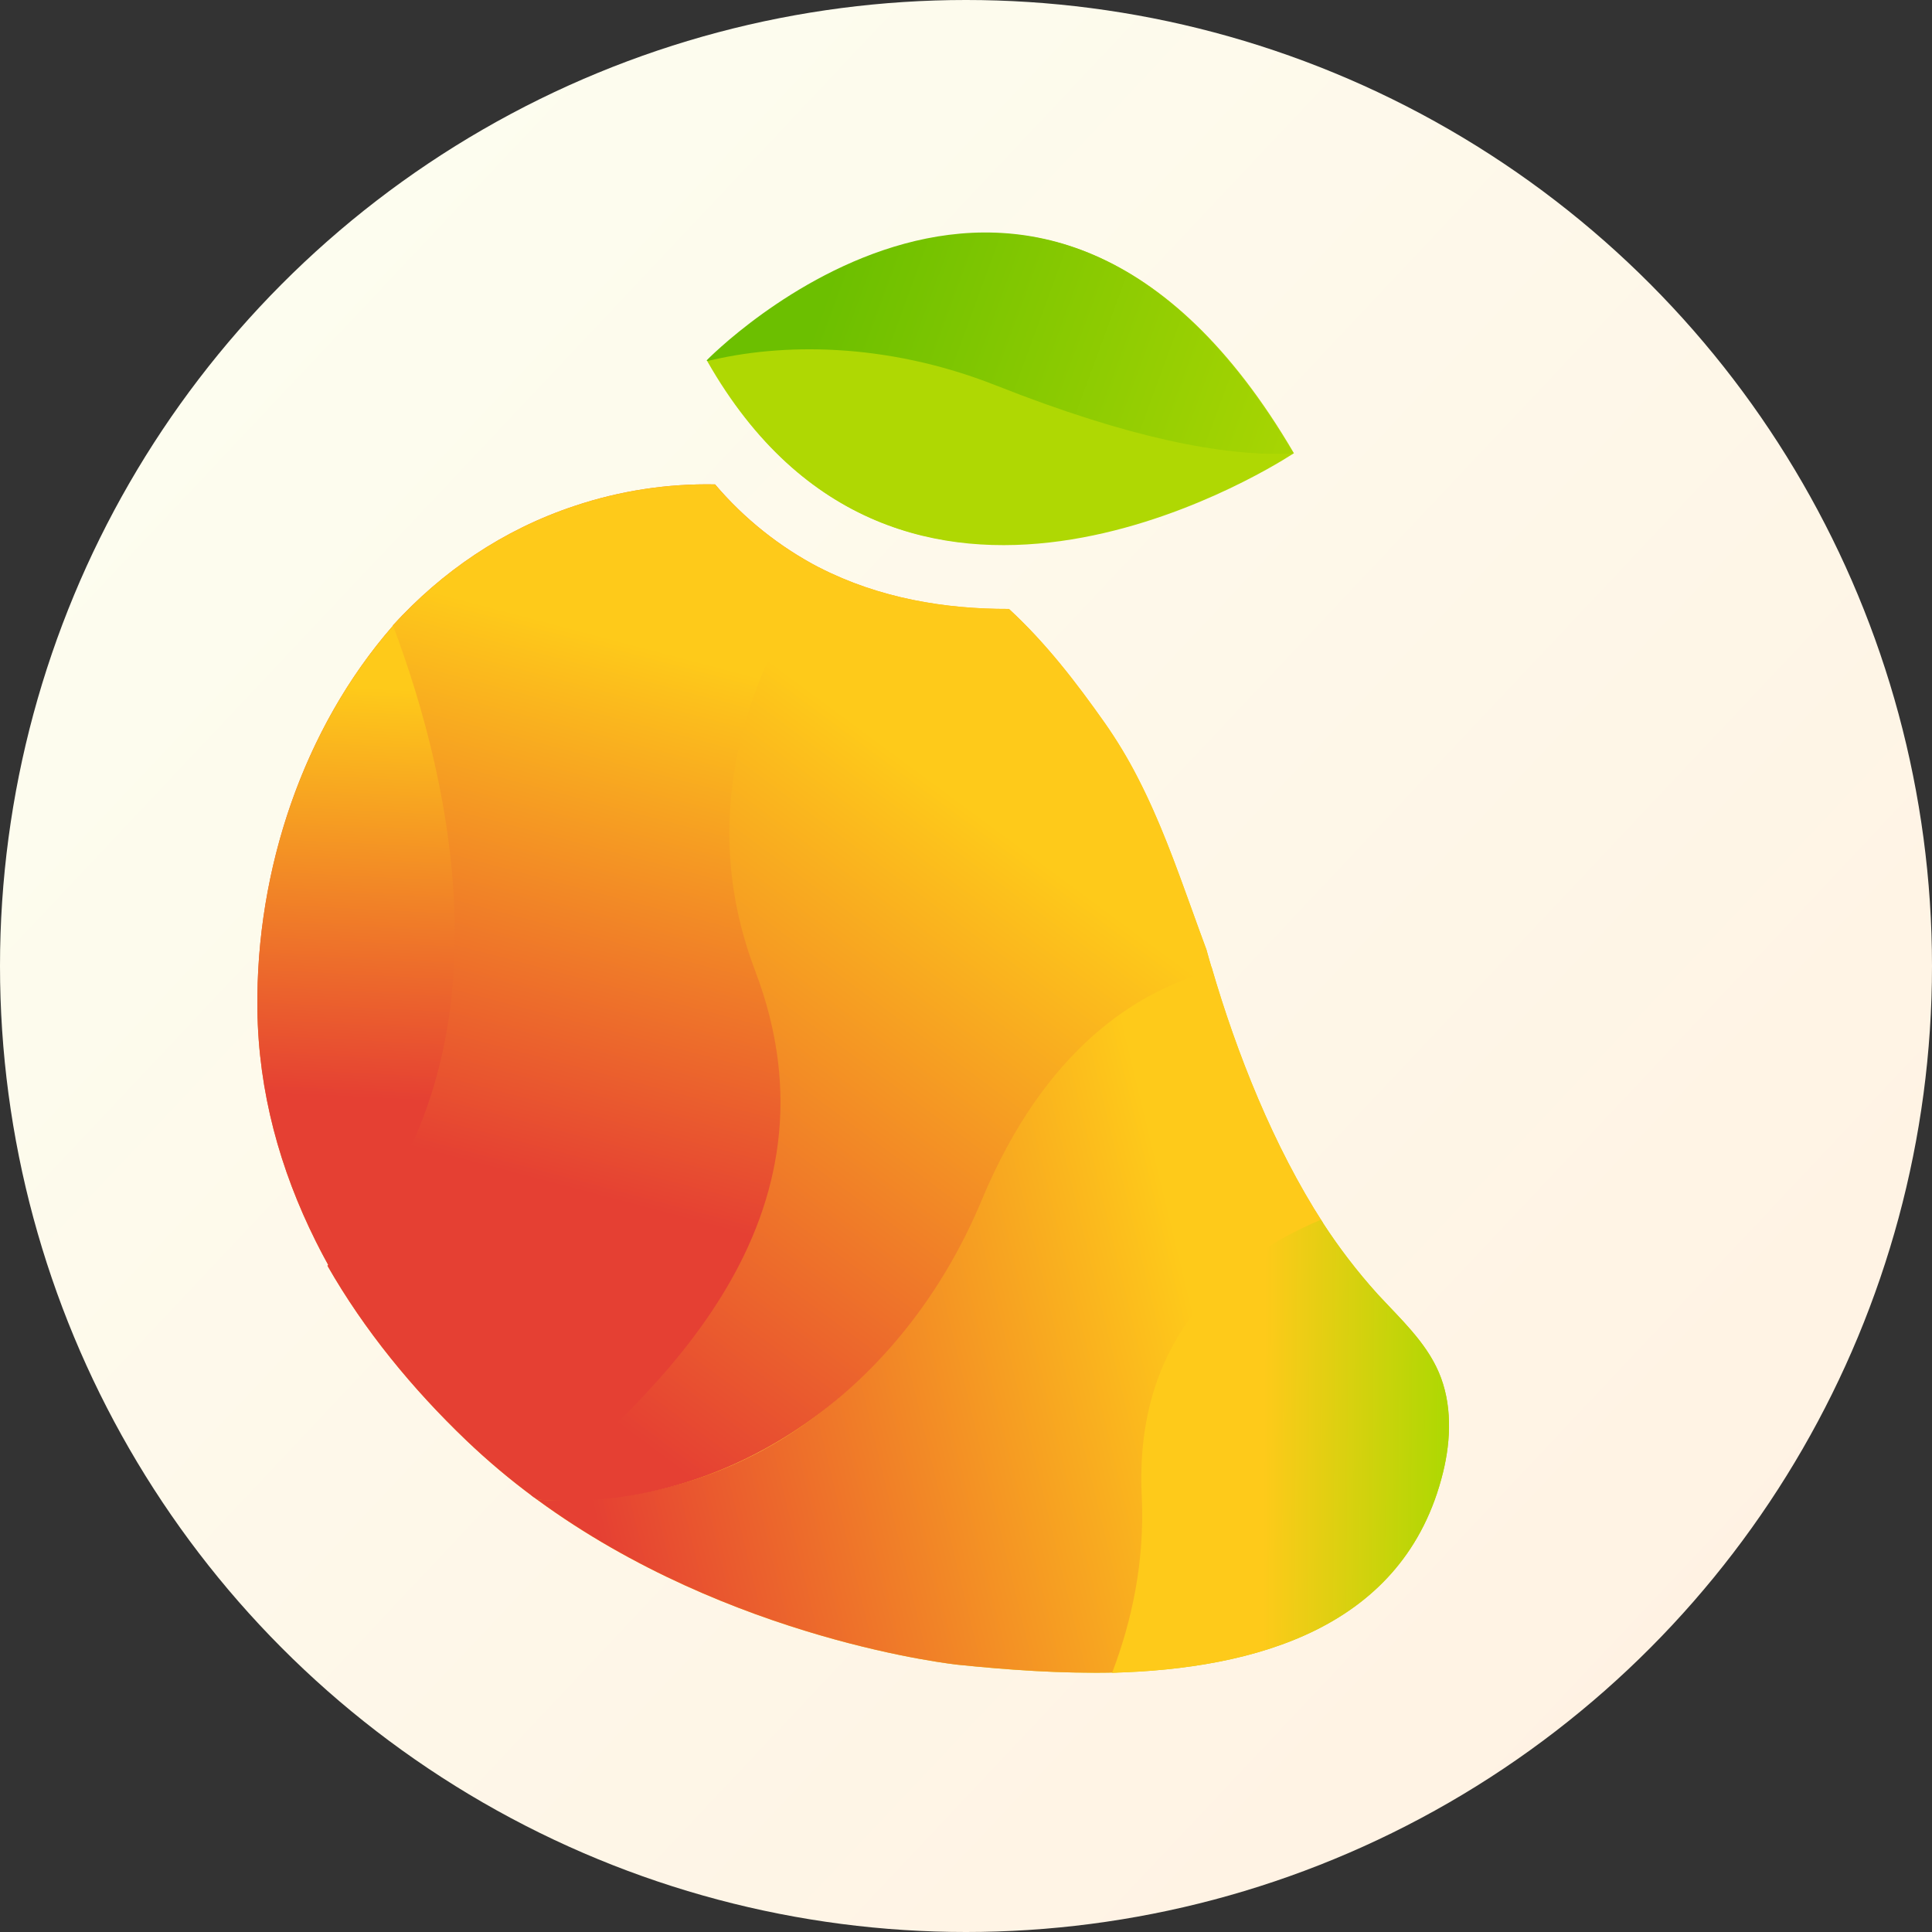 <svg width="80" height="80" viewBox="0 0 80 80" fill="none" xmlns="http://www.w3.org/2000/svg">
<rect x="0" y="0" width="80" height="80" fill="#333333" stroke="none"/>
<circle cx="40" cy="40" r="40" fill="url(#paint0_linear_4351_5513)"/>
<path fill-rule="evenodd" clip-rule="evenodd" d="M33.914 23.497C33.914 23.496 33.914 23.496 33.915 23.495C36.418 24.782 39.158 25.224 41.78 25.216C43.303 26.618 44.571 28.265 45.762 29.956C46.255 30.662 46.701 31.401 47.095 32.168C48.005 33.925 48.675 35.784 49.353 37.665C49.551 38.217 49.751 38.77 49.957 39.324C50.022 39.561 50.089 39.798 50.16 40.035L50.163 40.034C51.21 43.631 52.738 47.473 54.786 50.646L54.784 50.646C55.461 51.689 56.22 52.675 57.053 53.597C57.217 53.775 57.385 53.951 57.553 54.127L57.553 54.127L57.553 54.128L57.553 54.128C58.337 54.951 59.127 55.78 59.575 56.818C60.133 58.111 60.09 59.598 59.754 60.966C58.172 67.414 51.975 69.109 46.051 69.265L46.054 69.258C43.833 69.302 41.628 69.136 39.672 68.935C39.672 68.935 30.24 67.957 22.245 62.1L21.987 61.908C21.987 61.908 21.987 61.908 21.987 61.908C21.054 61.211 20.163 60.458 19.321 59.654C17.08 57.51 15.086 55.08 13.561 52.411C13.572 52.401 13.582 52.391 13.592 52.38C13.411 52.055 13.238 51.726 13.073 51.394C11.598 48.436 10.699 45.216 10.658 41.793C10.589 36.05 12.55 30.168 16.277 25.904C16.275 25.9 16.274 25.897 16.273 25.893C18.291 23.678 20.813 21.938 23.799 20.948C25.671 20.321 27.637 20.02 29.61 20.058C30.811 21.471 32.272 22.638 33.914 23.497ZM29.319 61.074C30.669 60.581 31.947 59.917 33.139 59.099C31.939 59.911 30.659 60.576 29.319 61.074Z" fill="url(#paint1_linear_4351_5513)"/>
<path fill-rule="evenodd" clip-rule="evenodd" d="M53.495 18.819C53.496 18.819 53.497 18.819 53.498 18.819L53.579 18.767C43.063 0.792 29.312 14.944 29.312 14.944L29.332 14.978C29.331 14.979 29.331 14.979 29.33 14.979C37.237 28.87 52.264 19.611 53.495 18.819Z" fill="url(#paint2_linear_4351_5513)"/>
<path d="M40.456 49.776C37.559 56.717 31.995 61.313 25.254 62.009C25.109 62.028 23.264 62.174 22.246 62.099C30.241 67.956 39.673 68.934 39.673 68.934C41.693 69.141 43.979 69.311 46.273 69.251C47.081 67.138 47.535 64.718 47.405 61.973C47.102 55.597 50.792 52.323 54.787 50.644C52.739 47.472 51.211 43.629 50.165 40.032C47.045 40.864 43.082 43.479 40.456 49.776Z" fill="url(#paint3_linear_4351_5513)"/>
<path d="M47.277 61.929C47.408 64.674 46.859 67.151 46.051 69.265C51.974 69.108 58.172 67.414 59.754 60.965C60.089 59.597 60.132 58.11 59.574 56.817C59.031 55.558 57.983 54.605 57.053 53.597C56.182 52.634 55.394 51.6 54.694 50.507C50.702 52.187 46.974 55.553 47.277 61.929Z" fill="url(#paint4_linear_4351_5513)"/>
<path d="M49.955 39.322C49.045 36.881 48.27 34.438 47.092 32.166C46.698 31.399 46.253 30.66 45.759 29.954C44.568 28.263 43.301 26.616 41.777 25.214C39.156 25.221 36.416 24.78 33.912 23.493C31.376 27.098 28.474 33.212 31.13 40.192C35.053 50.5 27.093 57.544 21.984 61.906L22.242 62.098C23.2 62.173 24.163 62.159 25.118 62.057C31.858 61.36 37.744 56.653 40.642 49.713C43.268 43.416 47.089 41.025 50.205 40.192C50.117 39.902 50.034 39.612 49.955 39.322Z" fill="url(#paint5_linear_4351_5513)"/>
<path d="M16.551 25.596C12.646 29.882 10.587 35.91 10.658 41.792C10.699 45.215 11.598 48.435 13.073 51.393C13.294 51.837 13.529 52.275 13.777 52.707C21.986 44.45 19.02 32.146 16.551 25.596Z" fill="url(#paint6_linear_4351_5513)"/>
<path d="M31.268 40.194C28.612 33.212 31.449 27.137 33.982 23.533C32.311 22.672 30.825 21.491 29.607 20.058C27.634 20.02 25.669 20.321 23.797 20.948C20.811 21.938 18.288 23.678 16.27 25.893C18.685 32.3 21.587 44.335 13.559 52.411C15.083 55.08 17.077 57.511 19.318 59.654C20.202 60.498 21.139 61.285 22.122 62.01C27.23 57.651 35.19 50.502 31.268 40.194Z" fill="url(#paint7_linear_4351_5513)"/>
<path d="M41.172 16.088C46.731 18.286 50.624 18.881 53.447 18.796L53.528 18.743C43.012 0.769 29.262 14.92 29.262 14.92L29.282 14.956C32.248 14.429 36.559 14.265 41.172 16.088Z" fill="url(#paint8_linear_4351_5513)"/>
<path d="M41.247 15.962C36.636 14.142 32.301 14.211 29.285 14.954C37.193 28.846 52.221 19.586 53.45 18.795C50.626 18.88 46.806 18.16 41.247 15.962Z" fill="url(#paint9_linear_4351_5513)"/>
<defs>
<linearGradient id="paint0_linear_4351_5513" x1="11.5" y1="11" x2="72" y2="68" gradientUnits="userSpaceOnUse">
<stop stop-color="#FDFDEF"/>
<stop offset="1" stop-color="#FFF2E3"/>
</linearGradient>
<linearGradient id="paint1_linear_4351_5513" x1="4.505" y1="28.489" x2="68.876" y2="66.986" gradientUnits="userSpaceOnUse">
<stop stop-color="#E54033"/>
<stop offset="0.49" stop-color="#FECA1A"/>
<stop offset="1" stop-color="#AFD803"/>
</linearGradient>
<linearGradient id="paint2_linear_4351_5513" x1="18199.7" y1="2163.37" x2="14165.9" y2="-1977.69" gradientUnits="userSpaceOnUse">
<stop offset="0.15" stop-color="#6CBF00"/>
<stop offset="1" stop-color="#AFD803"/>
</linearGradient>
<linearGradient id="paint3_linear_4351_5513" x1="15.61" y1="62.585" x2="55.911" y2="52.806" gradientUnits="userSpaceOnUse">
<stop offset="0.21" stop-color="#E54033"/>
<stop offset="0.84" stop-color="#FECA1A"/>
</linearGradient>
<linearGradient id="paint4_linear_4351_5513" x1="47.353" y1="59.863" x2="59.785" y2="59.956" gradientUnits="userSpaceOnUse">
<stop stop-color="#FECA1A"/>
<stop offset="0.4" stop-color="#FECA1A"/>
<stop offset="1" stop-color="#AFD803"/>
</linearGradient>
<linearGradient id="paint5_linear_4351_5513" x1="19.209" y1="62.837" x2="44.765" y2="28.307" gradientUnits="userSpaceOnUse">
<stop offset="0.16" stop-color="#E54033"/>
<stop offset="0.84" stop-color="#FECA1A"/>
</linearGradient>
<linearGradient id="paint6_linear_4351_5513" x1="15.499" y1="28.48" x2="14.366" y2="50.814" gradientUnits="userSpaceOnUse">
<stop stop-color="#FECA1A"/>
<stop offset="0.76" stop-color="#E54033"/>
</linearGradient>
<linearGradient id="paint7_linear_4351_5513" x1="27.966" y1="22.681" x2="21.133" y2="48.577" gradientUnits="userSpaceOnUse">
<stop offset="0.16" stop-color="#FECA1A"/>
<stop offset="1" stop-color="#E54033"/>
</linearGradient>
<linearGradient id="paint8_linear_4351_5513" x1="30.602" y1="10.28" x2="55.82" y2="19.557" gradientUnits="userSpaceOnUse">
<stop offset="0.15" stop-color="#6CBF00"/>
<stop offset="1" stop-color="#AFD803"/>
</linearGradient>
<linearGradient id="paint9_linear_4351_5513" x1="18199.6" y1="2163.35" x2="14165.8" y2="-1977.71" gradientUnits="userSpaceOnUse">
<stop offset="0.15" stop-color="#6CBF00"/>
<stop offset="1" stop-color="#AFD803"/>
</linearGradient>
</defs>
</svg>
